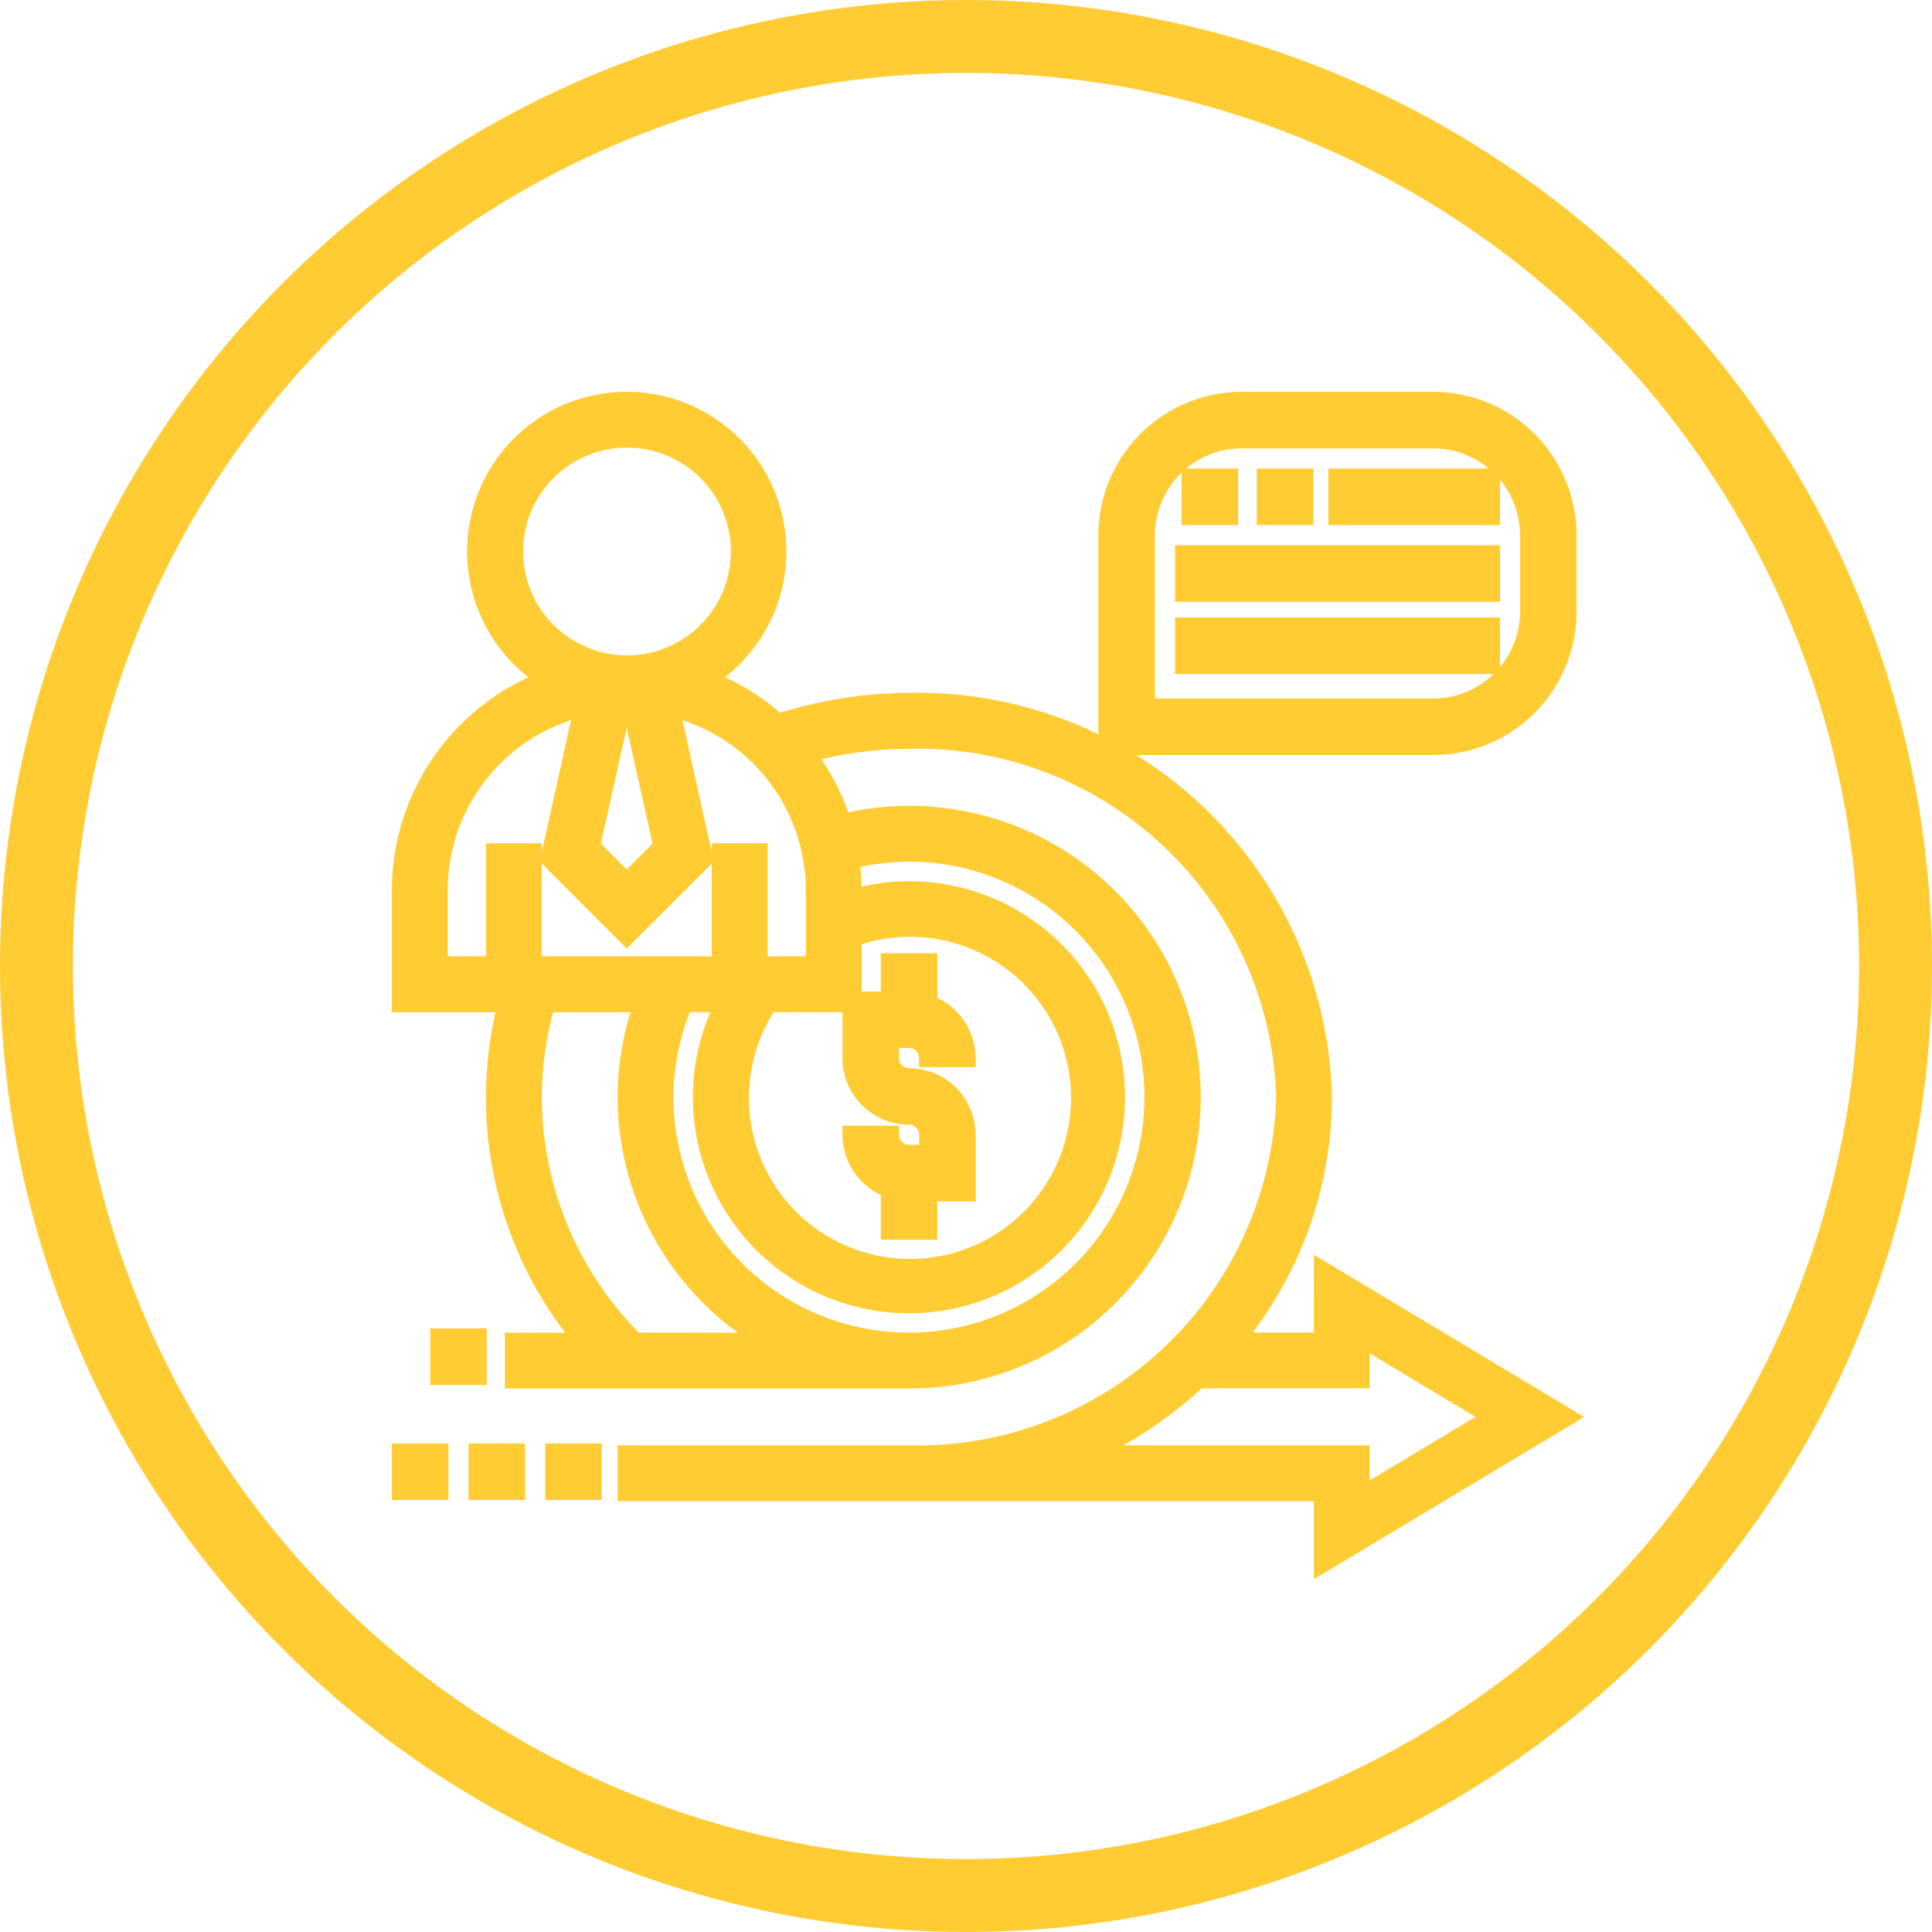 <svg xmlns="http://www.w3.org/2000/svg" width="53" height="53" viewBox="0 0 53 53"><defs><style>.a,.d{fill:none;}.a,.b{stroke:#fc3;}.a{stroke-width:2px;}.b{fill:#fc3;stroke-width:0.5px;}.c{stroke:none;}</style></defs><g transform="translate(-1301 -514)"><g class="a" transform="translate(1301 514)"><circle class="c" cx="26.5" cy="26.5" r="26.5"/><circle class="d" cx="26.5" cy="26.5" r="25.5"/></g><g transform="translate(1311 524)"><path class="b" d="M26.577,35.206a.526.526,0,0,1,.526.526v.526h-.526a.526.526,0,0,1-.526-.526H25a1.575,1.575,0,0,0,1.051,1.48V38.36H27.1V37.309h1.051V35.732a1.579,1.579,0,0,0-1.577-1.577.526.526,0,0,1-.526-.526V33.1h.526a.526.526,0,0,1,.526.526h1.051a1.575,1.575,0,0,0-1.051-1.48V31H26.051v1.051H25v1.577A1.579,1.579,0,0,0,26.577,35.206Z" transform="translate(-11.638 -14.601)"/><path class="b" d="M1,57H2.051v1.051H1Z" transform="translate(0 -27.152)"/><path class="b" d="M5,57H6.051v1.051H5Z" transform="translate(-1.897 -27.152)"/><path class="b" d="M9,57h1.051v1.051H9Z" transform="translate(-3.794 -27.152)"/><path class="b" d="M26.29,26.806H23.842A10.479,10.479,0,0,0,26.29,20.1,11.118,11.118,0,0,0,14.935,9.258a11.764,11.764,0,0,0-3.593.576,6.193,6.193,0,0,0-1.969-1.2,4.129,4.129,0,1,0-4.36,0A6.2,6.2,0,0,0,1,14.419v3.1H3.91a10.4,10.4,0,0,0,2.113,9.29H4.1v1.032H14.935a7.742,7.742,0,1,0-1.829-15.262,6.168,6.168,0,0,0-.99-1.9,10.674,10.674,0,0,1,2.819-.387A10.086,10.086,0,0,1,25.258,20.1,10.086,10.086,0,0,1,14.935,29.9H7.193v1.032h19.1V32.88l6.68-4.009-6.68-4.009ZM8.176,13.222l-.983.983-.983-.983L7.09,9.263c.035,0,.069-.005.1-.005s.069,0,.1.005ZM4.1,5.129a3.1,3.1,0,1,1,3.1,3.1A3.1,3.1,0,0,1,4.1,5.129ZM7.418,26.806A9.488,9.488,0,0,1,4.613,20.1a9.356,9.356,0,0,1,.37-2.581H7.645A7.632,7.632,0,0,0,7.193,20.1a7.74,7.74,0,0,0,3.9,6.71Zm7.517-13.419a6.71,6.71,0,1,1-6.71,6.71,6.616,6.616,0,0,1,.534-2.581H9.883A5.606,5.606,0,0,0,9.258,20.1a5.677,5.677,0,1,0,5.677-5.677,5.626,5.626,0,0,0-1.548.222v-.222a6.162,6.162,0,0,0-.063-.833A6.71,6.71,0,0,1,14.935,13.387Zm-1.548,4.129V15.724a4.668,4.668,0,1,1-2.3,1.793Zm-1.032-1.032H10.806v-3.1H9.774v3.1H4.613v-3.1H3.581v3.1H2.032V14.419A5.166,5.166,0,0,1,6,9.4L5.08,13.552l2.114,2.114,2.114-2.114L8.386,9.4a5.166,5.166,0,0,1,3.969,5.017Zm14.967,10.2,3.642,2.185-3.642,2.185V29.9H19.765a11.408,11.408,0,0,0,3.105-2.065h4.452Z" transform="translate(0)"/><path class="b" d="M3,51H4.051v1.051H3Z" transform="translate(-0.949 -24.307)"/><path class="b" d="M47.937,1H42.68A3.685,3.685,0,0,0,39,4.68v5.783h8.937a3.685,3.685,0,0,0,3.68-3.68V4.68A3.685,3.685,0,0,0,47.937,1Zm2.629,5.783a2.632,2.632,0,0,1-2.629,2.629H40.051V4.68A2.632,2.632,0,0,1,42.68,2.051h5.257A2.632,2.632,0,0,1,50.566,4.68Z" transform="translate(-18.618)"/><path class="b" d="M43,5h1.051V6.051H43Z" transform="translate(-20.336 -1.897)"/><path class="b" d="M47,5h1.051V6.051H47Z" transform="translate(-22.273 -1.897)"/><path class="b" d="M51,5h4.206V6.051H51Z" transform="translate(-24.309 -1.897)"/><path class="b" d="M43,9h8.412v1.051H43Z" transform="translate(-20.515 -3.794)"/><path class="b" d="M43,13h8.412v1.051H43Z" transform="translate(-20.515 -5.81)"/></g></g></svg>